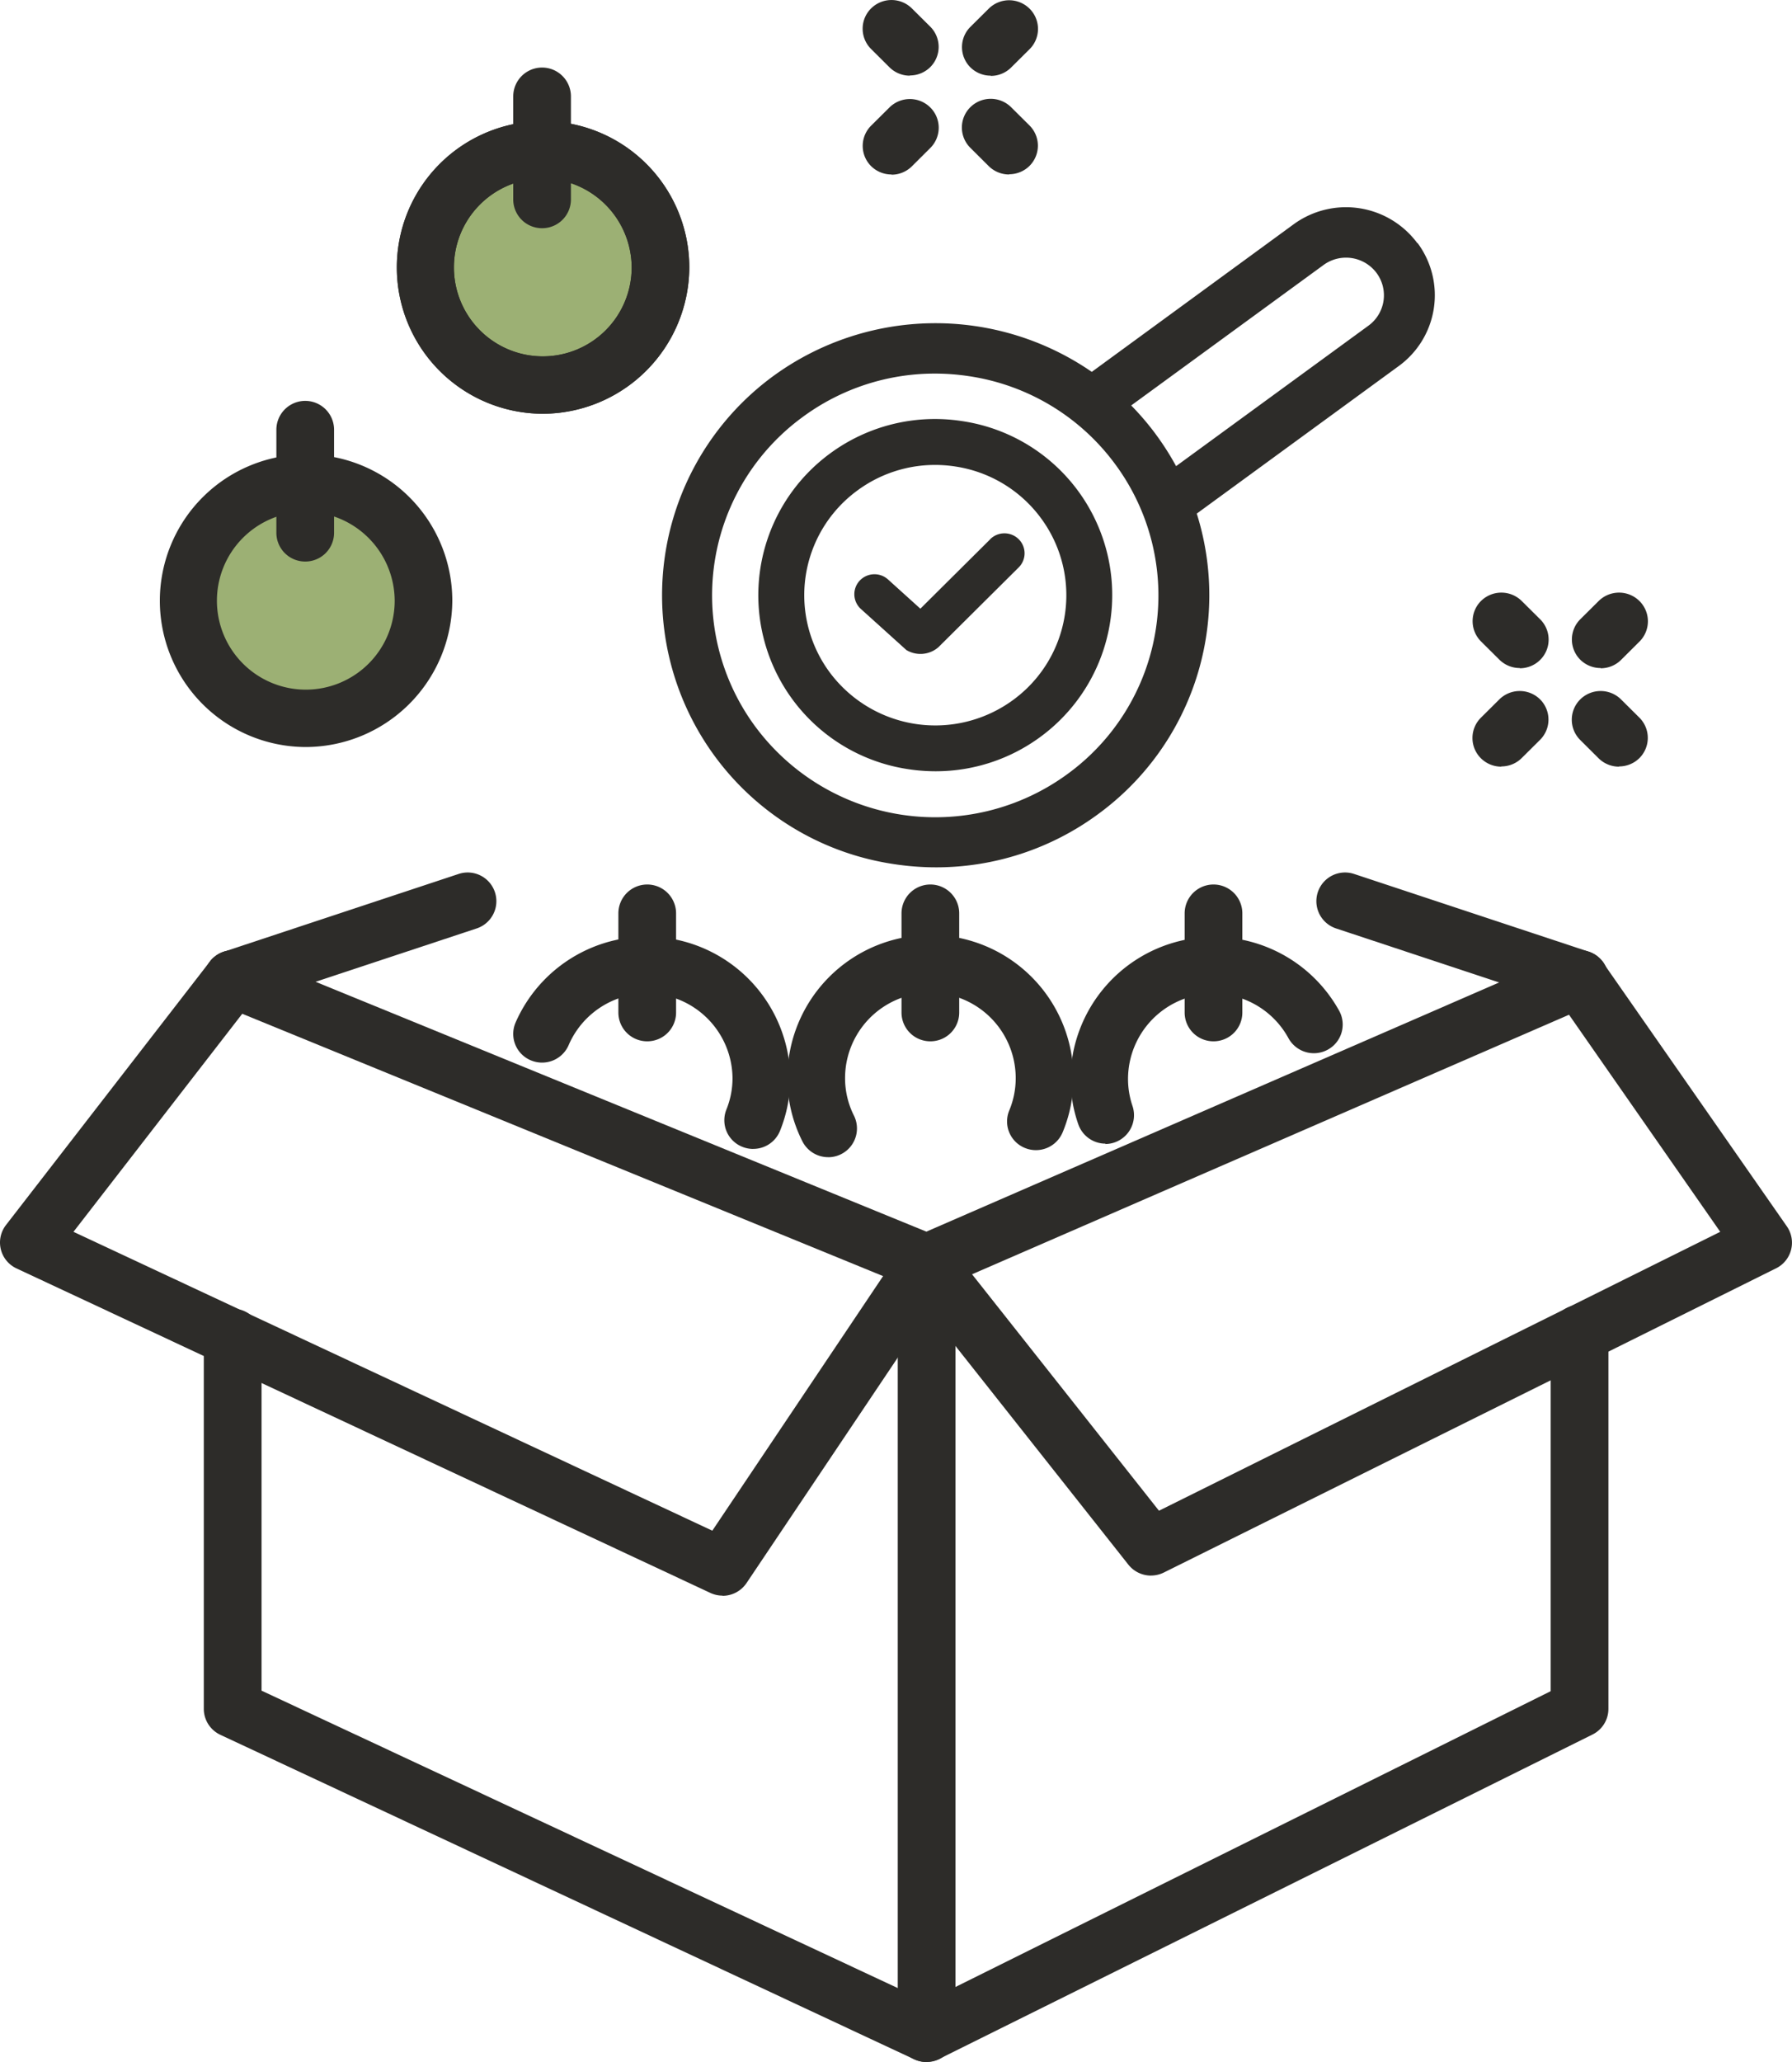 <svg xmlns="http://www.w3.org/2000/svg" xmlns:xlink="http://www.w3.org/1999/xlink" width="40" height="46" viewBox="0 0 40 46"><defs><clipPath id="a"><rect width="40" height="46" fill="#2d2c29"/></clipPath></defs><g transform="translate(0)"><g transform="translate(0)" clip-path="url(#a)"><path d="M34.3,78.1a2.642,2.642,0,1,1-2.642-2.624A2.633,2.633,0,0,1,34.3,78.1" transform="translate(-24.841 -64.697)" fill="#9cb074"/><path d="M71.071,26.025A2.642,2.642,0,1,1,68.429,23.4a2.633,2.633,0,0,1,2.642,2.624" transform="translate(-56.329 -20.059)" fill="#9cb074"/><path d="M47.8,220.772a.648.648,0,0,1-.274-.061l-15.485-7.238a.64.64,0,0,1-.37-.579v-8.283a.644.644,0,0,1,1.289,0v7.877L47.8,219.421,61.735,212.5v-7.973a.644.644,0,0,1,1.289,0v8.368a.639.639,0,0,1-.356.572L48.093,220.7a.648.648,0,0,1-.288.068" transform="translate(-27.122 -174.772)" fill="#2d2c29"/><path d="M47.8,156.061a.648.648,0,0,1-.245-.048L32.075,149.68a.639.639,0,0,1-.351-.835.646.646,0,0,1,.841-.348L47.8,154.726,62.12,148.5a.646.646,0,0,1,.849.33.638.638,0,0,1-.332.843l-14.574,6.333a.649.649,0,0,1-.258.054" transform="translate(-27.122 -127.25)" fill="#2d2c29"/><path d="M140.024,211.268a.642.642,0,0,1-.644-.64V193.439a.644.644,0,0,1,1.288,0v17.189a.642.642,0,0,1-.644.64" transform="translate(-119.341 -165.268)" fill="#2d2c29"/><path d="M16.129,162.849a.646.646,0,0,1-.274-.061L.37,155.55a.637.637,0,0,1-.236-.969L4.688,148.7a.647.647,0,0,1,.9-.117.637.637,0,0,1,.118.9l-4.066,5.25L15.9,161.4l4.246-6.326a.647.647,0,0,1,.893-.178.637.637,0,0,1,.179.887l-4.554,6.785a.645.645,0,0,1-.536.285" transform="translate(0 -127.253)" fill="#2d2c29"/><path d="M210.2,139.321a.651.651,0,0,1-.2-.033l-5.237-1.734a.64.64,0,1,1,.407-1.214l5.237,1.734a.639.639,0,0,1-.2,1.247" transform="translate(-174.943 -116.843)" fill="#2d2c29"/><path d="M32.32,139.321a.639.639,0,0,1-.2-1.247l5.238-1.734a.64.64,0,1,1,.407,1.214l-5.238,1.734a.651.651,0,0,1-.2.033" transform="translate(-27.122 -116.843)" fill="#2d2c29"/><path d="M145.034,162.4a.646.646,0,0,1-.507-.245l-5.01-6.333a.637.637,0,0,1,.109-.9.647.647,0,0,1,.9.108l4.685,5.923,12.528-6.222-3.676-5.274a.637.637,0,0,1,.163-.89.647.647,0,0,1,.9.162l4.1,5.88a.638.638,0,0,1-.242.937l-13.663,6.785a.646.646,0,0,1-.288.068" transform="translate(-119.341 -127.251)" fill="#2d2c29"/><path d="M135.674,83.455l-1.56,1.55-.723-.653a.452.452,0,0,0-.634.03.444.444,0,0,0,.03.63l1.014.915a.611.611,0,0,0,.715-.062l1.792-1.78a.443.443,0,0,0,0-.631.452.452,0,0,0-.635,0" transform="translate(-113.57 -71.426)" fill="#2d2c29"/><path d="M119.3,66.23a3.923,3.923,0,0,0,1.745,7.048,4.036,4.036,0,0,0,.606.046,3.943,3.943,0,0,0,2.334-.764,3.923,3.923,0,0,0-1.745-7.048,3.949,3.949,0,0,0-2.94.718m4.7,1.445a2.892,2.892,0,0,1-.625,4.062,2.938,2.938,0,0,1-4.089-.62,2.893,2.893,0,0,1,.625-4.062,2.919,2.919,0,0,1,1.726-.565,2.982,2.982,0,0,1,.448.034A2.91,2.91,0,0,1,124,67.675" transform="translate(-100.766 -56.118)" fill="#2d2c29"/><path d="M119.566,33.171a1.983,1.983,0,0,0-2.761-.419L112.3,36.044a6.148,6.148,0,0,0-7.109.093,6.061,6.061,0,0,0,2.7,10.889,6.238,6.238,0,0,0,.936.071,6.091,6.091,0,0,0,3.605-1.18,6.048,6.048,0,0,0,2.211-6.713l.015-.009,4.494-3.281a1.953,1.953,0,0,0,.422-2.742M112.82,38.1a4.925,4.925,0,0,1-1.064,6.917,5,5,0,0,1-6.964-1.056,4.926,4.926,0,0,1,1.064-6.917,4.968,4.968,0,0,1,2.94-.962,5.078,5.078,0,0,1,.763.058A4.954,4.954,0,0,1,112.82,38.1m.909-.664a6.149,6.149,0,0,0-.549-.643l4.294-3.134a.851.851,0,0,1,1.183.179.837.837,0,0,1-.181,1.175l-4.294,3.134a6.15,6.15,0,0,0-.454-.712" transform="translate(-87.93 -27.748)" fill="#2d2c29"/><path d="M96.652,141.707a.642.642,0,0,1-.644-.64v-2.214a.644.644,0,0,1,1.288,0v2.214a.642.642,0,0,1-.644.64" transform="translate(-82.205 -118.477)" fill="#2d2c29"/><path d="M140.609,141.707a.642.642,0,0,1-.644-.64v-2.214a.644.644,0,0,1,1.288,0v2.214a.642.642,0,0,1-.644.64" transform="translate(-119.842 -118.477)" fill="#2d2c29"/><path d="M184.566,141.707a.642.642,0,0,1-.644-.64v-2.214a.644.644,0,0,1,1.288,0v2.214a.642.642,0,0,1-.644.64" transform="translate(-157.479 -118.477)" fill="#2d2c29"/><path d="M43.551,66.265a.642.642,0,0,1-.644-.64v-2.3a.644.644,0,0,1,1.288,0v2.3a.642.642,0,0,1-.644.64" transform="translate(-36.738 -53.738)" fill="#2d2c29"/><path d="M64.592,25.448a3.264,3.264,0,1,1,3.286-3.264,3.279,3.279,0,0,1-3.286,3.264m0-5.248a1.984,1.984,0,1,0,2,1.984,1.993,1.993,0,0,0-2-1.984" transform="translate(-52.492 -16.218)" fill="#2d2c29"/><path d="M27.817,77.52A3.264,3.264,0,1,1,31.1,74.256a3.279,3.279,0,0,1-3.286,3.264m0-5.248a1.984,1.984,0,1,0,2,1.984,1.993,1.993,0,0,0-2-1.984" transform="translate(-21.004 -60.855)" fill="#2d2c29"/><path d="M64.592,25.448a3.264,3.264,0,1,1,3.286-3.264,3.279,3.279,0,0,1-3.286,3.264m0-5.248a1.984,1.984,0,1,0,2,1.984,1.993,1.993,0,0,0-2-1.984" transform="translate(-52.492 -16.218)" fill="#2d2c29"/><path d="M80.326,14.193a.642.642,0,0,1-.644-.64v-2.3a.644.644,0,0,1,1.288,0v2.3a.642.642,0,0,1-.644.64" transform="translate(-68.226 -9.102)" fill="#2d2c29"/><path d="M245.079,109.64a.645.645,0,0,1-.456-.187l-.41-.408a.637.637,0,0,1,0-.905.647.647,0,0,1,.911,0l.411.408a.637.637,0,0,1,0,.9.644.644,0,0,1-.455.187" transform="translate(-208.94 -92.537)" fill="#2d2c29"/><path d="M229.671,94.232a.644.644,0,0,1-.455-.187l-.411-.408a.637.637,0,0,1,0-.9.647.647,0,0,1,.911,0l.411.408a.637.637,0,0,1,0,.905.645.645,0,0,1-.456.187" transform="translate(-195.748 -79.329)" fill="#2d2c29"/><path d="M244.668,94.232a.644.644,0,0,1-.455-.187.637.637,0,0,1,0-.9l.411-.408a.647.647,0,0,1,.911,0,.637.637,0,0,1,0,.905l-.41.408a.645.645,0,0,1-.456.187" transform="translate(-208.94 -79.329)" fill="#2d2c29"/><path d="M229.26,109.64a.645.645,0,0,1-.456-.187.637.637,0,0,1,0-.905l.411-.408a.647.647,0,0,1,.911,0,.637.637,0,0,1,0,.9l-.411.408a.645.645,0,0,1-.455.187" transform="translate(-195.748 -92.537)" fill="#2d2c29"/><path d="M150.388,17.1a.645.645,0,0,1-.456-.187l-.41-.408a.637.637,0,0,1,0-.905.647.647,0,0,1,.911,0l.411.408a.637.637,0,0,1,0,.9.644.644,0,0,1-.455.187" transform="translate(-127.863 -13.208)" fill="#2d2c29"/><path d="M134.98,1.688a.645.645,0,0,1-.456-.187l-.41-.408a.637.637,0,0,1,0-.905.647.647,0,0,1,.911,0l.411.408a.637.637,0,0,1,0,.9.644.644,0,0,1-.455.187" transform="translate(-114.67 0)" fill="#2d2c29"/><path d="M149.976,1.688a.644.644,0,0,1-.455-.187.637.637,0,0,1,0-.9l.411-.408a.647.647,0,0,1,.911,0,.637.637,0,0,1,0,.905l-.411.408a.645.645,0,0,1-.456.187" transform="translate(-127.862 0)" fill="#2d2c29"/><path d="M134.568,17.1a.644.644,0,0,1-.455-.187.637.637,0,0,1,0-.9l.411-.408a.647.647,0,0,1,.911,0,.637.637,0,0,1,0,.905l-.41.408a.645.645,0,0,1-.456.187" transform="translate(-114.67 -13.208)" fill="#2d2c29"/><path d="M85.037,150.973a.646.646,0,0,1-.239-.046.638.638,0,0,1-.359-.832,1.869,1.869,0,0,0,.137-.7,1.907,1.907,0,0,0-3.658-.738.646.646,0,0,1-.845.339.638.638,0,0,1-.341-.839,3.2,3.2,0,0,1,6.133,1.237,3.136,3.136,0,0,1-.23,1.178.644.644,0,0,1-.6.4" transform="translate(-68.225 -125.342)" fill="#2d2c29"/><path d="M123.151,151.156a.645.645,0,0,1-.577-.355,3.122,3.122,0,0,1-.335-1.409,3.193,3.193,0,0,1,6.386,0,3.134,3.134,0,0,1-.242,1.211.646.646,0,0,1-.842.347.638.638,0,0,1-.349-.836,1.866,1.866,0,0,0,.144-.721,1.9,1.9,0,0,0-3.809,0,1.858,1.858,0,0,0,.2.839.642.642,0,0,1-.576.925" transform="translate(-104.664 -125.341)" fill="#2d2c29"/><path d="M166.979,150.855a.644.644,0,0,1-.609-.432,3.141,3.141,0,0,1-.175-1.029,3.2,3.2,0,0,1,6-1.5.638.638,0,0,1-.261.867.647.647,0,0,1-.873-.259,1.907,1.907,0,0,0-3.581.9,1.875,1.875,0,0,0,.1.613.643.643,0,0,1-.609.848" transform="translate(-142.301 -125.342)" fill="#2d2c29"/></g></g></svg>